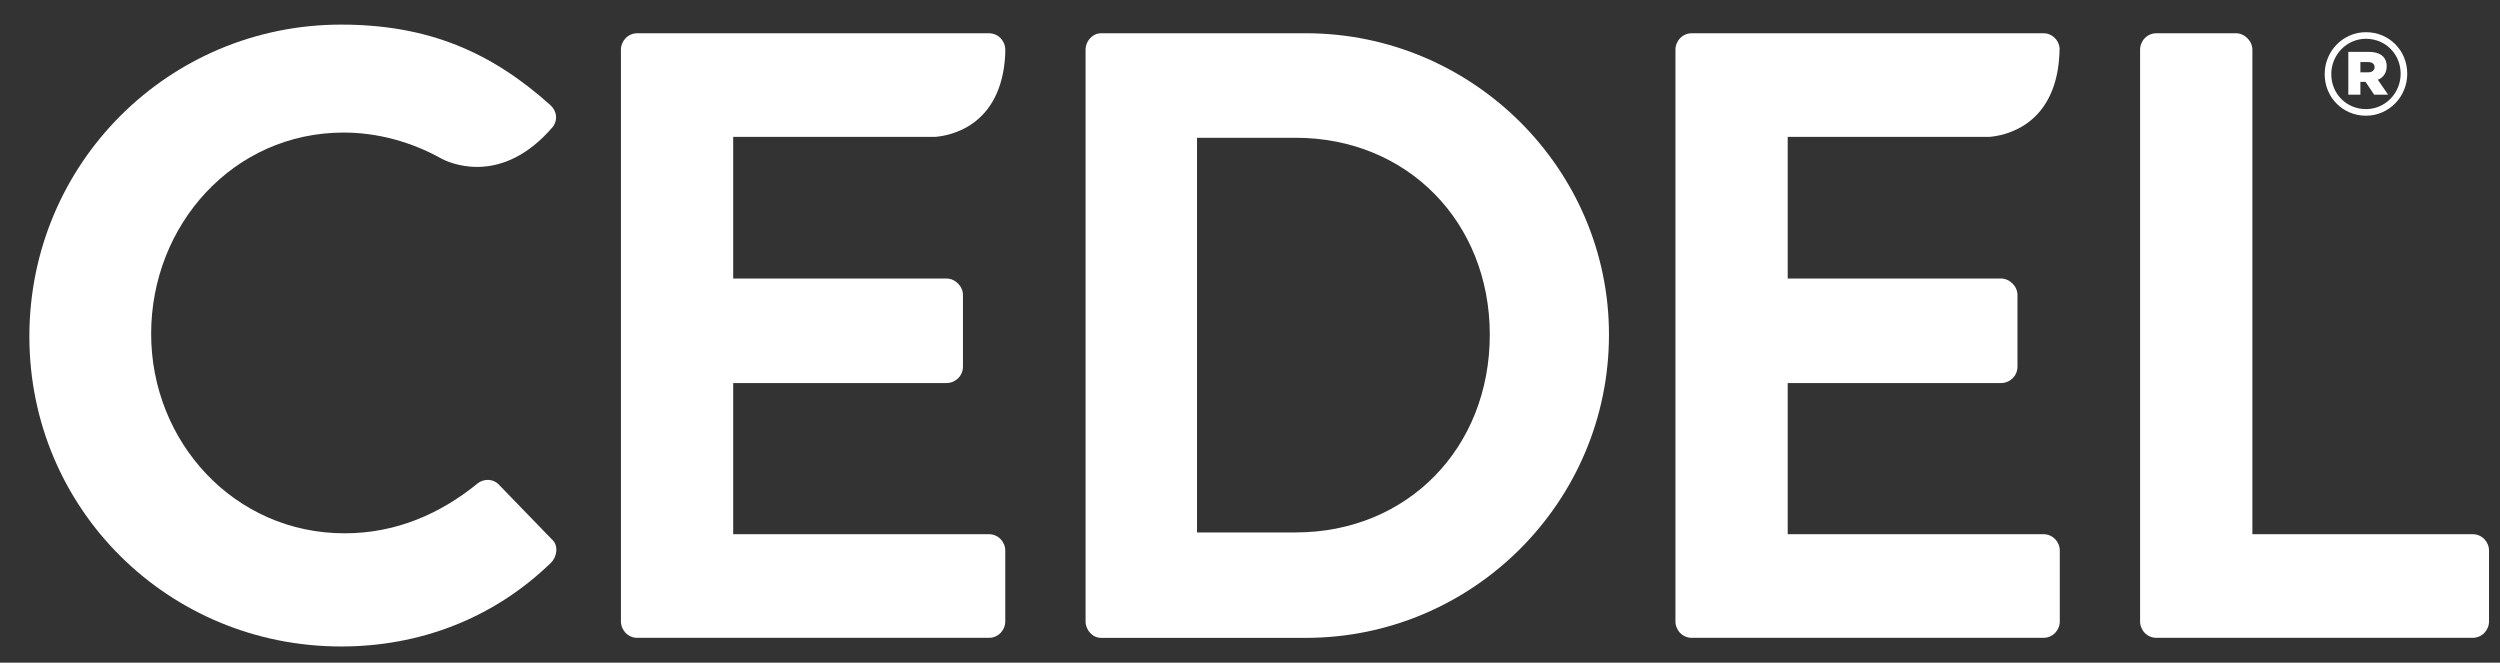<svg width="83" height="22" viewBox="0 0 83 22" fill="none" xmlns="http://www.w3.org/2000/svg">
<rect x="0" y="0" width="83" height="22" fill="#333333" stroke="none"/>
<path d="M36.041 1.649C36.041 1.363 36.271 1.104 36.557 1.104H43.353C48.887 1.104 53.418 5.606 53.418 11.111C53.418 16.674 48.887 21.177 43.353 21.177H36.557C36.271 21.177 36.041 20.918 36.041 20.631V1.649ZM43.009 17.677C46.737 17.677 49.461 14.867 49.461 11.111C49.461 7.384 46.737 4.574 43.009 4.574H39.741V17.677H43.009Z" fill="white"/>
<path d="M71.051 1.649C71.051 1.362 71.28 1.104 71.596 1.104H74.234C74.521 1.104 74.779 1.362 74.779 1.649V17.735H82.091C82.406 17.735 82.635 17.993 82.635 18.28V20.632C82.635 20.918 82.406 21.176 82.091 21.176H71.596C71.28 21.176 71.051 20.918 71.051 20.632V1.649Z" fill="white"/>
<path d="M32.83 17.735H24.342V12.717H31.425C31.712 12.717 31.97 12.488 31.97 12.172V9.792C31.97 9.505 31.712 9.247 31.425 9.247H24.342V4.545H31.037C31.473 4.514 33.262 4.235 33.375 1.782V1.649C33.375 1.362 33.146 1.104 32.83 1.104H21.159C20.845 1.104 20.615 1.362 20.615 1.649V20.631C20.615 20.918 20.845 21.176 21.159 21.176H32.83C33.146 21.176 33.375 20.918 33.375 20.631V18.28C33.375 17.993 33.146 17.735 32.83 17.735Z" fill="white"/>
<path d="M16.545 16.072C16.373 15.9 16.058 15.872 15.829 16.072C14.624 17.047 13.161 17.706 11.441 17.706C7.771 17.706 5.018 14.667 5.018 11.083C5.018 7.47 7.742 4.401 11.412 4.401C12.538 4.401 13.663 4.712 14.65 5.263C14.859 5.376 16.513 6.182 18.189 4.395L18.198 4.386C18.255 4.325 18.313 4.26 18.37 4.192C18.519 3.97 18.49 3.684 18.266 3.484C16.316 1.735 14.222 0.817 11.326 0.817C5.592 0.817 0.975 5.434 0.975 11.168C0.975 16.903 5.592 21.463 11.326 21.463C13.878 21.463 16.345 20.574 18.294 18.682C18.495 18.48 18.552 18.108 18.323 17.907L16.545 16.072Z" fill="white"/>
<path d="M67.84 17.735H59.352V12.717H66.435C66.722 12.717 66.98 12.488 66.98 12.172V9.792C66.98 9.505 66.722 9.247 66.435 9.247H59.352V4.545H66.037C66.484 4.513 68.351 4.22 68.379 1.594C68.352 1.33 68.135 1.104 67.84 1.104H56.169C55.855 1.104 55.625 1.362 55.625 1.649V20.631C55.625 20.918 55.855 21.176 56.169 21.176H67.84C68.156 21.176 68.385 20.918 68.385 20.631V18.28C68.385 17.993 68.156 17.735 67.84 17.735Z" fill="white"/>
<path d="M78.55 3.732C77.843 3.732 77.289 3.174 77.289 2.462C77.289 1.751 77.854 1.178 78.55 1.178C79.257 1.178 79.811 1.735 79.811 2.447C79.811 3.159 79.246 3.732 78.55 3.732Z" stroke="white" stroke-width="0.219" stroke-miterlimit="10"/>
<path d="M77.964 1.722H78.643C78.991 1.722 79.238 1.868 79.238 2.2C79.238 2.424 79.122 2.578 78.944 2.648L79.284 3.142H78.821L78.535 2.717H78.365V3.142H77.964V1.722ZM78.62 2.401C78.759 2.401 78.836 2.331 78.836 2.231C78.836 2.123 78.759 2.061 78.62 2.061H78.365V2.401H78.62Z" fill="white"/>
</svg>
